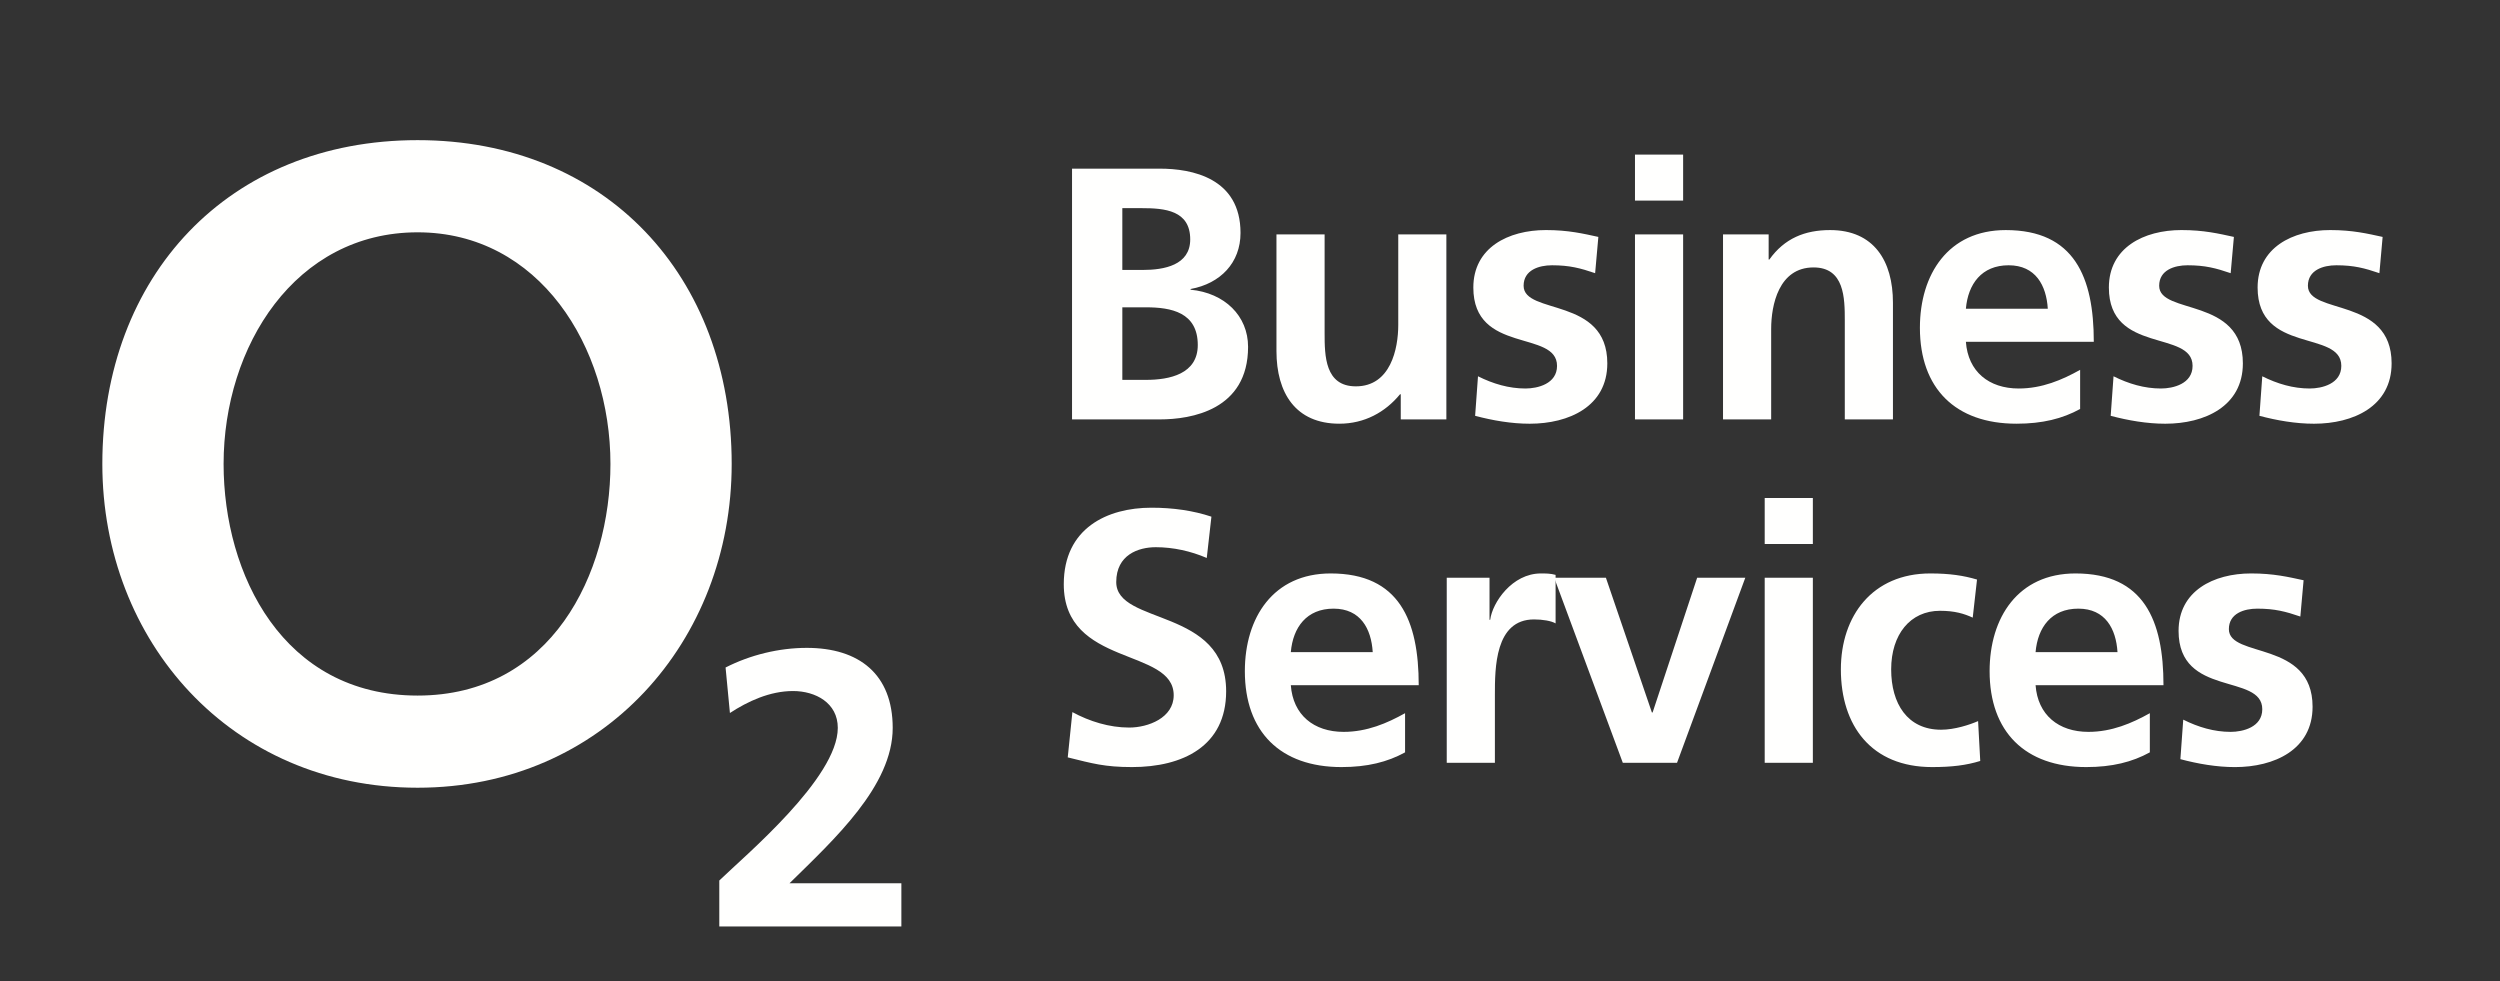 <svg xmlns="http://www.w3.org/2000/svg" xmlns:xlink="http://www.w3.org/1999/xlink" width="135" height="53" viewBox="0 0 135 53">
    <rect x="0" y="0" width="135" height="53" fill="#333333" stroke="none"/>
    <defs>
        <path id="m0b7tc4bea" d="M0 52.514L134.673 52.514 134.673 0 0 0z"/>
    </defs>
    <g fill="none" fill-rule="evenodd">
        <g>
            <g transform="translate(-116, -61) translate(116, 61)">
                <path fill="#FFFFFE" d="M12.074 25.053c0-6.352 3.864-12.508 10.477-12.508 6.55 0 10.413 6.156 10.413 12.508 0 5.96-3.21 12.508-10.413 12.508-7.268 0-10.477-6.548-10.477-12.508m-6.548 0c0 9.561 6.94 17.484 17.025 17.484 10.02 0 16.96-7.923 16.96-17.484 0-10.15-6.81-17.485-16.96-17.485-10.215 0-17.025 7.335-17.025 17.485M48.674 50.028v-2.331h-6.041c2.415-2.374 5.573-5.255 5.573-8.39 0-2.903-1.82-4.322-4.638-4.322-1.504 0-3.053.38-4.387 1.06l.235 2.457c.97-.635 2.158-1.186 3.409-1.186 1.206 0 2.416.635 2.416 1.99 0 2.712-5.024 6.908-6.399 8.242v2.48h9.832zM60.606 20.513h1.28c1.261 0 2.794-.31 2.794-1.882 0-1.765-1.436-2.036-2.794-2.036h-1.28v3.918zm0-5.936h1.106c1.144 0 2.56-.252 2.56-1.649 0-1.57-1.377-1.688-2.619-1.688h-1.047v3.337zm-2.716-5.47h4.734c1.745 0 4.364.504 4.364 3.472 0 1.61-1.086 2.735-2.696 3.027v.038c1.843.175 3.104 1.416 3.104 3.085 0 3.414-3.066 3.919-4.772 3.919H57.89V9.107zM78.104 22.647h-2.463V21.29h-.039c-.796.97-1.92 1.59-3.278 1.59-2.367 0-3.395-1.668-3.395-3.919v-6.304h2.6v5.334c0 1.223.019 2.872 1.687 2.872 1.881 0 2.29-2.037 2.29-3.317v-4.889h2.598v9.99zM86.137 14.752c-.796-.272-1.378-.427-2.329-.427-.698 0-1.533.252-1.533 1.106 0 1.59 4.52.582 4.52 4.19 0 2.328-2.074 3.26-4.19 3.26-.989 0-1.997-.175-2.948-.427l.155-2.135c.815.408 1.669.66 2.562.66.659 0 1.706-.252 1.706-1.222 0-1.96-4.52-.621-4.52-4.23 0-2.152 1.882-3.104 3.919-3.104 1.222 0 2.017.194 2.832.37l-.174 1.959z"/>
                <mask id="ujcany5v2b" fill="#fff">
                    <use xlink:href="#m0b7tc4bea"/>
                </mask>
                <path fill="#FFFFFE" d="M88.29 22.647h2.599v-9.99h-2.6v9.99zm0-11.814h2.599V8.35h-2.6v2.483zM93.043 12.657h2.464v1.358h.038c.815-1.145 1.921-1.591 3.28-1.591 2.366 0 3.394 1.668 3.394 3.919v6.304h-2.6v-5.334c0-1.223-.019-2.872-1.688-2.872-1.88 0-2.288 2.037-2.288 3.318v4.888h-2.6v-9.99zM110.581 16.672c-.077-1.26-.66-2.347-2.115-2.347s-2.192 1.008-2.308 2.347h4.423zm1.746 5.413c-.951.523-2.037.795-3.434.795-3.298 0-5.218-1.901-5.218-5.18 0-2.89 1.532-5.276 4.636-5.276 3.705 0 4.754 2.54 4.754 6.033h-6.907c.116 1.61 1.241 2.522 2.852 2.522 1.26 0 2.347-.465 3.317-1.008v2.114zM120.456 14.752c-.795-.272-1.377-.427-2.328-.427-.698 0-1.533.252-1.533 1.106 0 1.59 4.52.582 4.52 4.19 0 2.328-2.075 3.26-4.19 3.26-.99 0-1.997-.175-2.948-.427l.154-2.135c.815.408 1.669.66 2.562.66.659 0 1.706-.252 1.706-1.222 0-1.96-4.52-.621-4.52-4.23 0-2.152 1.882-3.104 3.919-3.104 1.222 0 2.018.194 2.832.37l-.174 1.959zM128.488 14.752c-.796-.272-1.378-.427-2.328-.427-.699 0-1.533.252-1.533 1.106 0 1.59 4.52.582 4.52 4.19 0 2.328-2.076 3.26-4.19 3.26-.99 0-1.998-.175-2.948-.427l.154-2.135c.815.408 1.669.66 2.561.66.66 0 1.707-.252 1.707-1.222 0-1.96-4.52-.621-4.52-4.23 0-2.152 1.882-3.104 3.919-3.104 1.222 0 2.017.194 2.832.37l-.174 1.959zM65.165 30.131c-.854-.368-1.804-.582-2.755-.582-.931 0-2.133.408-2.133 1.882 0 2.348 5.935 1.36 5.935 5.898 0 2.968-2.347 4.093-5.082 4.093-1.475 0-2.134-.193-3.472-.524l.251-2.444c.931.505 1.998.834 3.066.834 1.028 0 2.405-.524 2.405-1.745 0-2.581-5.936-1.514-5.936-5.995 0-3.027 2.347-4.132 4.733-4.132 1.164 0 2.25.155 3.24.484l-.252 2.231zM74.127 35.214c-.077-1.26-.659-2.347-2.114-2.347-1.455 0-2.192 1.009-2.309 2.347h4.423zm1.747 5.413c-.951.524-2.037.795-3.434.795-3.298 0-5.218-1.9-5.218-5.18 0-2.89 1.532-5.276 4.635-5.276 3.706 0 4.754 2.54 4.754 6.033h-6.907c.117 1.61 1.242 2.522 2.853 2.522 1.26 0 2.346-.466 3.317-1.009v2.115zM78.124 31.198h2.31v2.27h.037c.117-.93 1.184-2.502 2.736-2.502.252 0 .523 0 .795.077v2.62c-.233-.136-.698-.214-1.164-.214-2.114 0-2.114 2.638-2.114 4.074v3.667h-2.6v-9.992z" mask="url(#ujcany5v2b)"/>
                <path fill="#FFFFFE" d="M83.926 31.198L86.719 31.198 89.202 38.473 89.241 38.473 91.646 31.198 94.246 31.198 90.56 41.19 87.631 41.19zM95.294 41.19h2.6v-9.992h-2.6v9.992zm0-11.814h2.6v-2.484h-2.6v2.484zM106.527 33.352c-.466-.213-.97-.369-1.766-.369-1.61 0-2.638 1.28-2.638 3.163 0 1.843.873 3.259 2.696 3.259.737 0 1.552-.272 1.998-.466l.116 2.153c-.756.233-1.532.33-2.6.33-3.277 0-4.926-2.23-4.926-5.276 0-2.891 1.707-5.18 4.83-5.18 1.048 0 1.804.116 2.522.33l-.232 2.056zM114.345 35.214c-.078-1.26-.66-2.347-2.115-2.347s-2.192 1.009-2.309 2.347h4.424zm1.746 5.413c-.952.524-2.037.795-3.434.795-3.298 0-5.218-1.9-5.218-5.18 0-2.89 1.532-5.276 4.636-5.276 3.705 0 4.753 2.54 4.753 6.033h-6.907c.117 1.61 1.242 2.522 2.853 2.522 1.26 0 2.347-.466 3.317-1.009v2.115zM124.22 33.294c-.796-.272-1.378-.427-2.328-.427-.699 0-1.533.252-1.533 1.106 0 1.59 4.52.582 4.52 4.19 0 2.327-2.076 3.26-4.19 3.26-.99 0-1.998-.175-2.948-.428l.154-2.134c.815.408 1.669.66 2.561.66.66 0 1.707-.252 1.707-1.223 0-1.959-4.52-.62-4.52-4.229 0-2.153 1.882-3.103 3.919-3.103 1.222 0 2.017.193 2.832.368l-.175 1.96z" mask="url(#ujcany5v2b)"/>
            </g>
        </g>
    </g>
</svg>
